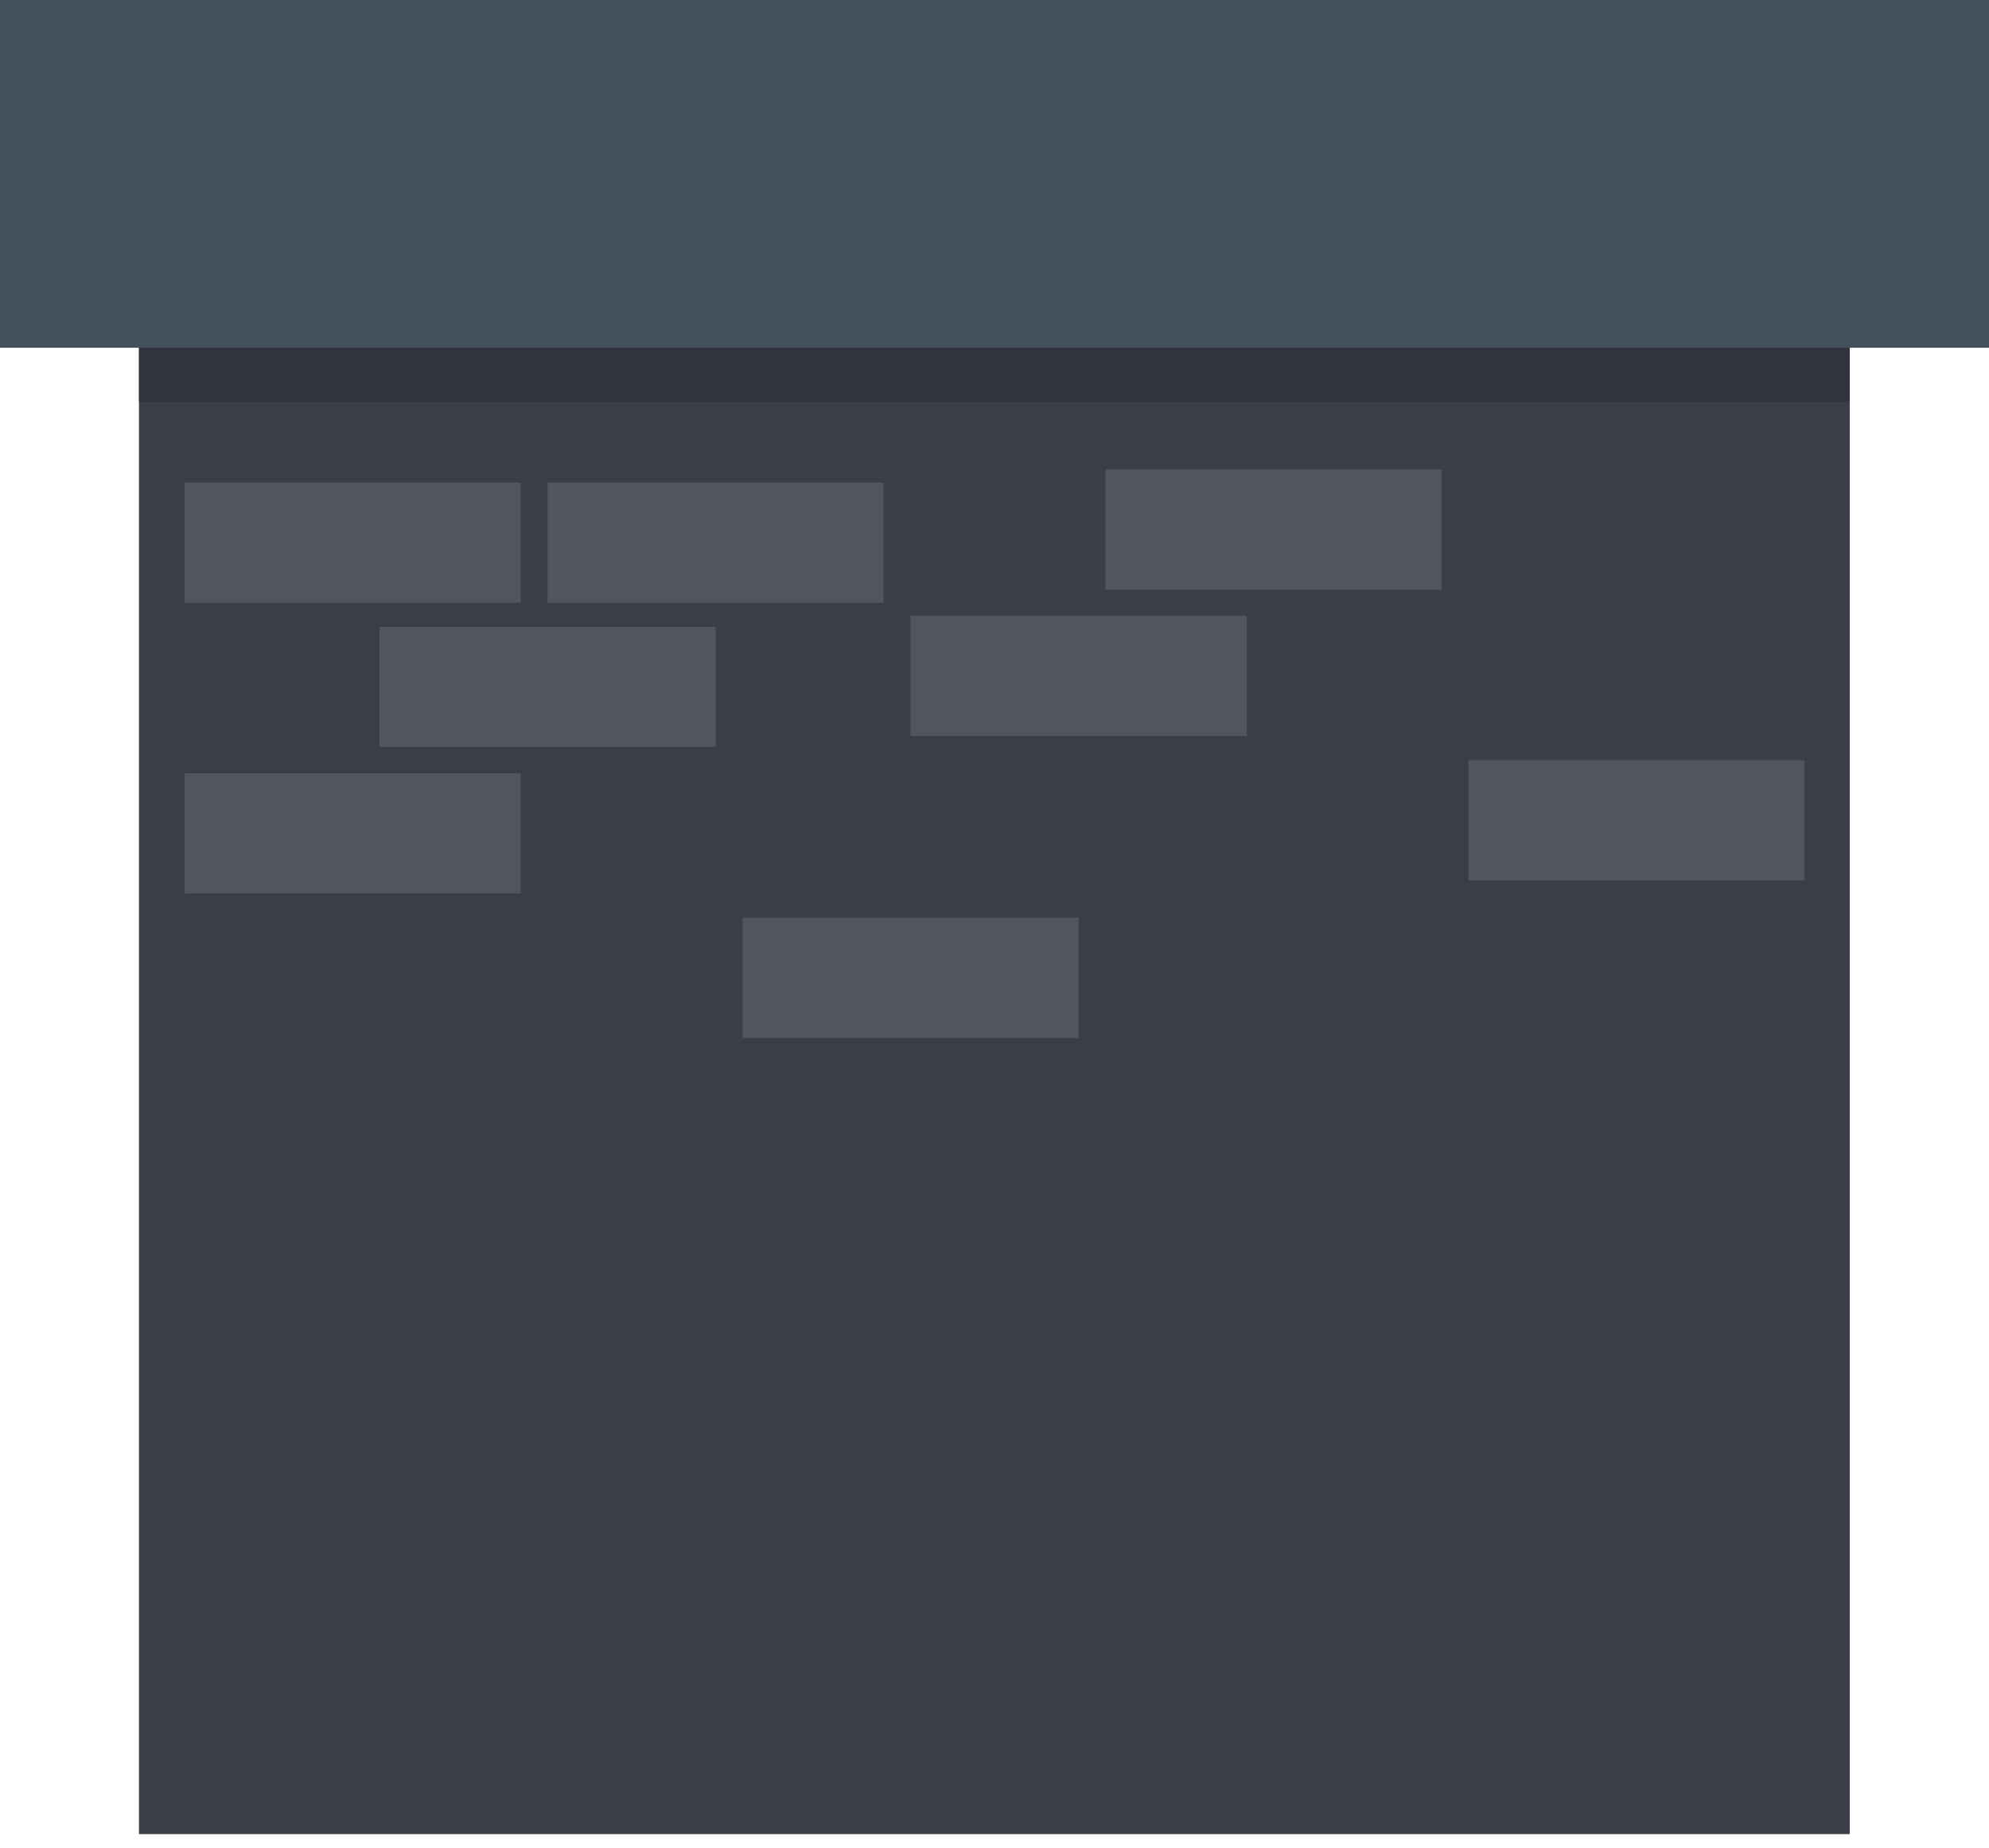<?xml version="1.0" encoding="UTF-8"?> <svg xmlns="http://www.w3.org/2000/svg" width="113" height="105" viewBox="0 0 113 105" fill="none"><path d="M105.088 4.767H7.896V104.211H105.088V4.767Z" fill="#3B3E45"></path><path d="M105.088 4.767H7.896V22.82H105.088V4.767Z" fill="#30343E"></path><path d="M61.281 52.139H42.191V58.973H61.281V52.139Z" fill="#525460"></path><path d="M29.584 43.93H10.494V50.764H29.584V43.93Z" fill="#525460"></path><path d="M40.656 35.622H21.56V42.445H40.656V35.622Z" fill="#525460"></path><path d="M29.584 27.419H10.494V34.248H29.584V27.419Z" fill="#525460"></path><path d="M50.198 27.419H31.107V34.248H50.198V27.419Z" fill="#525460"></path><path d="M102.523 43.19H83.427V50.024H102.523V43.19Z" fill="#525460"></path><path d="M70.831 34.987H51.73V41.816H70.831V34.987Z" fill="#525460"></path><path d="M81.896 26.674H62.801V33.508H81.896V26.674Z" fill="#525460"></path><path d="M113 0H0V19.759H113V0Z" fill="#43515C"></path></svg> 